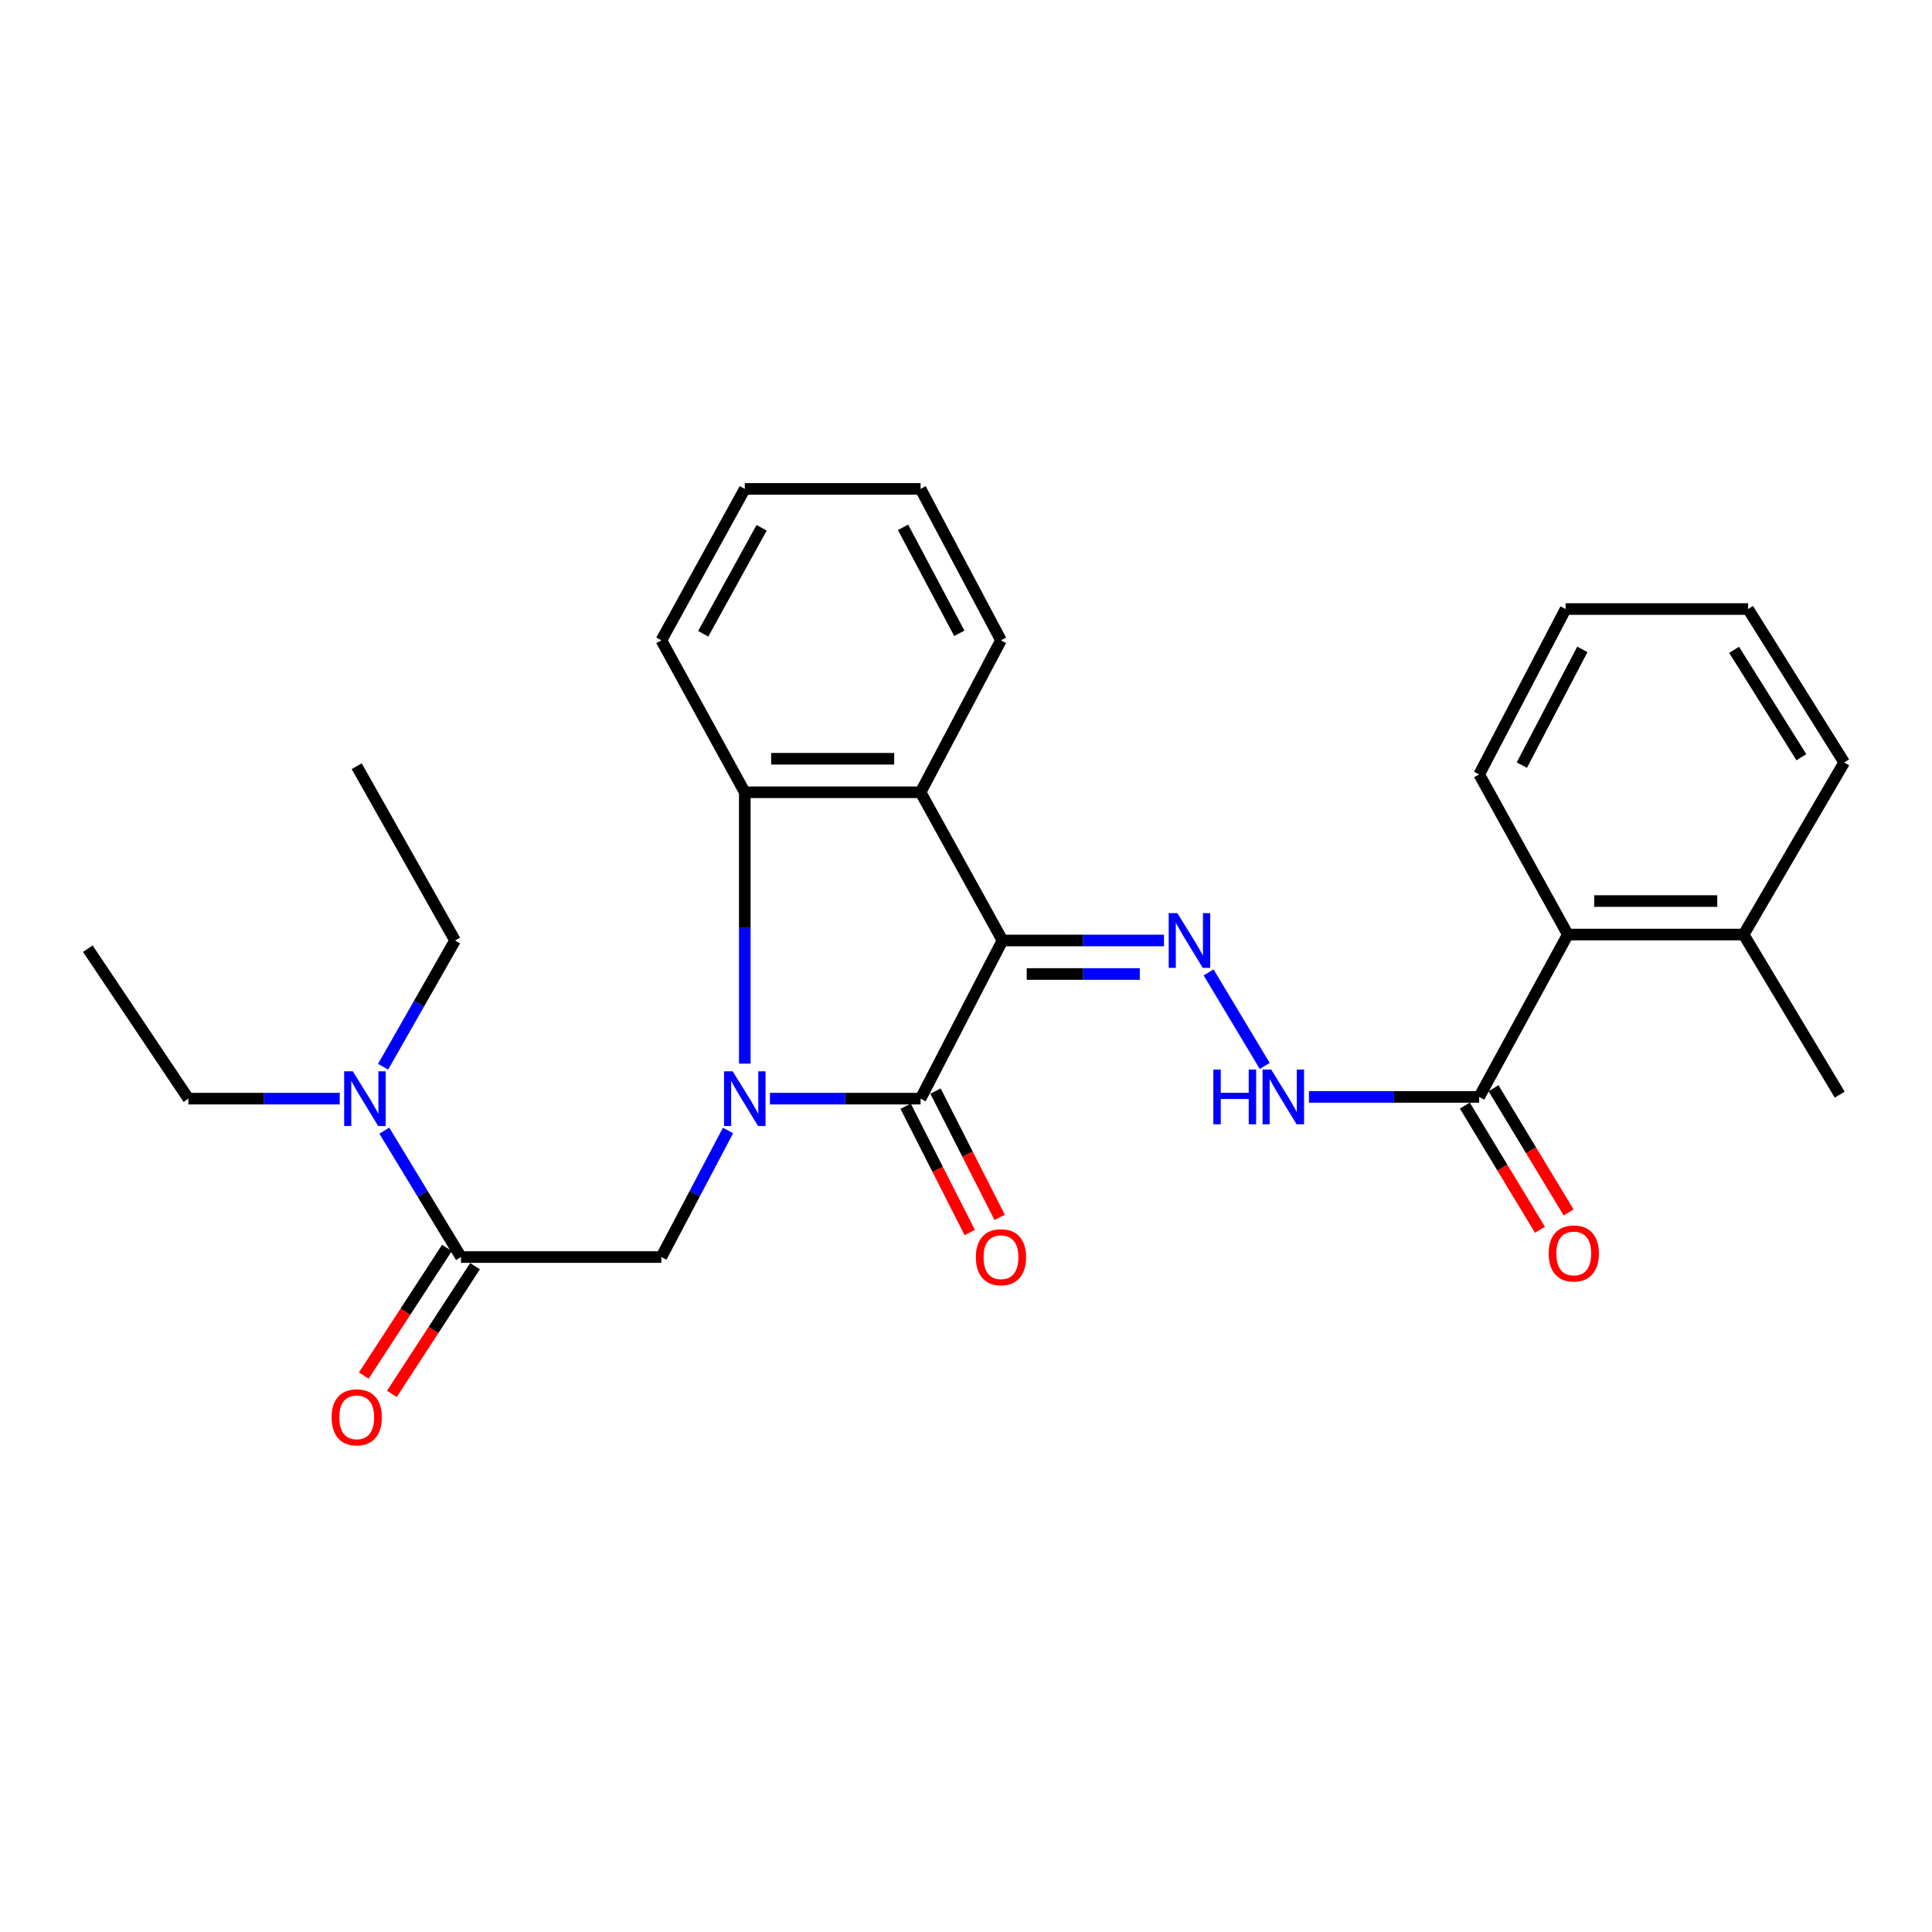 <?xml version='1.0' encoding='iso-8859-1'?>
<svg version='1.1' baseProfile='full'
              xmlns='http://www.w3.org/2000/svg'
                      xmlns:rdkit='http://www.rdkit.org/xml'
                      xmlns:xlink='http://www.w3.org/1999/xlink'
                  xml:space='preserve'
width='1000px' height='1000px' viewBox='0 0 1000 1000'>
<!-- END OF HEADER -->
<rect style='opacity:1.0;fill:#FFFFFF;stroke:none' width='1000' height='1000' x='0' y='0'> </rect>
<path class='bond-1' d='M 398.513,568.658 L 437.5,568.658' style='fill:none;fill-rule:evenodd;stroke:#0000FF;stroke-width:6px;stroke-linecap:butt;stroke-linejoin:miter;stroke-opacity:1' />
<path class='bond-1' d='M 437.5,568.658 L 476.487,568.658' style='fill:none;fill-rule:evenodd;stroke:#000000;stroke-width:6px;stroke-linecap:butt;stroke-linejoin:miter;stroke-opacity:1' />
<path class='bond-3' d='M 385.499,550.534 L 385.499,480.307' style='fill:none;fill-rule:evenodd;stroke:#0000FF;stroke-width:6px;stroke-linecap:butt;stroke-linejoin:miter;stroke-opacity:1' />
<path class='bond-3' d='M 385.499,480.307 L 385.499,410.079' style='fill:none;fill-rule:evenodd;stroke:#000000;stroke-width:6px;stroke-linecap:butt;stroke-linejoin:miter;stroke-opacity:1' />
<path class='bond-5' d='M 376.821,585.135 L 359.569,617.89' style='fill:none;fill-rule:evenodd;stroke:#0000FF;stroke-width:6px;stroke-linecap:butt;stroke-linejoin:miter;stroke-opacity:1' />
<path class='bond-5' d='M 359.569,617.89 L 342.317,650.646' style='fill:none;fill-rule:evenodd;stroke:#000000;stroke-width:6px;stroke-linecap:butt;stroke-linejoin:miter;stroke-opacity:1' />
<path class='bond-0' d='M 518.888,486.796 L 476.487,568.658' style='fill:none;fill-rule:evenodd;stroke:#000000;stroke-width:6px;stroke-linecap:butt;stroke-linejoin:miter;stroke-opacity:1' />
<path class='bond-4' d='M 518.888,486.796 L 560.693,486.796' style='fill:none;fill-rule:evenodd;stroke:#000000;stroke-width:6px;stroke-linecap:butt;stroke-linejoin:miter;stroke-opacity:1' />
<path class='bond-4' d='M 560.693,486.796 L 602.498,486.796' style='fill:none;fill-rule:evenodd;stroke:#0000FF;stroke-width:6px;stroke-linecap:butt;stroke-linejoin:miter;stroke-opacity:1' />
<path class='bond-4' d='M 531.429,504.142 L 560.693,504.142' style='fill:none;fill-rule:evenodd;stroke:#000000;stroke-width:6px;stroke-linecap:butt;stroke-linejoin:miter;stroke-opacity:1' />
<path class='bond-4' d='M 560.693,504.142 L 589.957,504.142' style='fill:none;fill-rule:evenodd;stroke:#0000FF;stroke-width:6px;stroke-linecap:butt;stroke-linejoin:miter;stroke-opacity:1' />
<path class='bond-28' d='M 518.888,486.796 L 476.487,410.079' style='fill:none;fill-rule:evenodd;stroke:#000000;stroke-width:6px;stroke-linecap:butt;stroke-linejoin:miter;stroke-opacity:1' />
<path class='bond-10' d='M 468.753,572.584 L 485.345,605.268' style='fill:none;fill-rule:evenodd;stroke:#000000;stroke-width:6px;stroke-linecap:butt;stroke-linejoin:miter;stroke-opacity:1' />
<path class='bond-10' d='M 485.345,605.268 L 501.937,637.953' style='fill:none;fill-rule:evenodd;stroke:#FF0000;stroke-width:6px;stroke-linecap:butt;stroke-linejoin:miter;stroke-opacity:1' />
<path class='bond-10' d='M 484.22,564.732 L 500.812,597.417' style='fill:none;fill-rule:evenodd;stroke:#000000;stroke-width:6px;stroke-linecap:butt;stroke-linejoin:miter;stroke-opacity:1' />
<path class='bond-10' d='M 500.812,597.417 L 517.404,630.101' style='fill:none;fill-rule:evenodd;stroke:#FF0000;stroke-width:6px;stroke-linecap:butt;stroke-linejoin:miter;stroke-opacity:1' />
<path class='bond-2' d='M 476.487,410.079 L 385.499,410.079' style='fill:none;fill-rule:evenodd;stroke:#000000;stroke-width:6px;stroke-linecap:butt;stroke-linejoin:miter;stroke-opacity:1' />
<path class='bond-2' d='M 462.839,392.734 L 399.147,392.734' style='fill:none;fill-rule:evenodd;stroke:#000000;stroke-width:6px;stroke-linecap:butt;stroke-linejoin:miter;stroke-opacity:1' />
<path class='bond-15' d='M 476.487,410.079 L 518.107,331.426' style='fill:none;fill-rule:evenodd;stroke:#000000;stroke-width:6px;stroke-linecap:butt;stroke-linejoin:miter;stroke-opacity:1' />
<path class='bond-16' d='M 385.499,410.079 L 342.317,331.426' style='fill:none;fill-rule:evenodd;stroke:#000000;stroke-width:6px;stroke-linecap:butt;stroke-linejoin:miter;stroke-opacity:1' />
<path class='bond-8' d='M 625.57,503.316 L 654.612,551.723' style='fill:none;fill-rule:evenodd;stroke:#0000FF;stroke-width:6px;stroke-linecap:butt;stroke-linejoin:miter;stroke-opacity:1' />
<path class='bond-6' d='M 342.317,650.646 L 238.609,650.646' style='fill:none;fill-rule:evenodd;stroke:#000000;stroke-width:6px;stroke-linecap:butt;stroke-linejoin:miter;stroke-opacity:1' />
<path class='bond-11' d='M 238.609,650.646 L 218.764,617.931' style='fill:none;fill-rule:evenodd;stroke:#000000;stroke-width:6px;stroke-linecap:butt;stroke-linejoin:miter;stroke-opacity:1' />
<path class='bond-11' d='M 218.764,617.931 L 198.919,585.216' style='fill:none;fill-rule:evenodd;stroke:#0000FF;stroke-width:6px;stroke-linecap:butt;stroke-linejoin:miter;stroke-opacity:1' />
<path class='bond-12' d='M 231.341,645.913 L 209.822,678.959' style='fill:none;fill-rule:evenodd;stroke:#000000;stroke-width:6px;stroke-linecap:butt;stroke-linejoin:miter;stroke-opacity:1' />
<path class='bond-12' d='M 209.822,678.959 L 188.303,712.004' style='fill:none;fill-rule:evenodd;stroke:#FF0000;stroke-width:6px;stroke-linecap:butt;stroke-linejoin:miter;stroke-opacity:1' />
<path class='bond-12' d='M 245.877,655.379 L 224.357,688.424' style='fill:none;fill-rule:evenodd;stroke:#000000;stroke-width:6px;stroke-linecap:butt;stroke-linejoin:miter;stroke-opacity:1' />
<path class='bond-12' d='M 224.357,688.424 L 202.838,721.47' style='fill:none;fill-rule:evenodd;stroke:#FF0000;stroke-width:6px;stroke-linecap:butt;stroke-linejoin:miter;stroke-opacity:1' />
<path class='bond-7' d='M 765.621,567.762 L 721.566,567.762' style='fill:none;fill-rule:evenodd;stroke:#000000;stroke-width:6px;stroke-linecap:butt;stroke-linejoin:miter;stroke-opacity:1' />
<path class='bond-7' d='M 721.566,567.762 L 677.51,567.762' style='fill:none;fill-rule:evenodd;stroke:#0000FF;stroke-width:6px;stroke-linecap:butt;stroke-linejoin:miter;stroke-opacity:1' />
<path class='bond-9' d='M 765.621,567.762 L 811.501,483.722' style='fill:none;fill-rule:evenodd;stroke:#000000;stroke-width:6px;stroke-linecap:butt;stroke-linejoin:miter;stroke-opacity:1' />
<path class='bond-13' d='M 758.2,572.25 L 777.636,604.386' style='fill:none;fill-rule:evenodd;stroke:#000000;stroke-width:6px;stroke-linecap:butt;stroke-linejoin:miter;stroke-opacity:1' />
<path class='bond-13' d='M 777.636,604.386 L 797.072,636.522' style='fill:none;fill-rule:evenodd;stroke:#FF0000;stroke-width:6px;stroke-linecap:butt;stroke-linejoin:miter;stroke-opacity:1' />
<path class='bond-13' d='M 773.042,563.274 L 792.478,595.409' style='fill:none;fill-rule:evenodd;stroke:#000000;stroke-width:6px;stroke-linecap:butt;stroke-linejoin:miter;stroke-opacity:1' />
<path class='bond-13' d='M 792.478,595.409 L 811.914,627.545' style='fill:none;fill-rule:evenodd;stroke:#FF0000;stroke-width:6px;stroke-linecap:butt;stroke-linejoin:miter;stroke-opacity:1' />
<path class='bond-14' d='M 811.501,483.722 L 902.499,483.722' style='fill:none;fill-rule:evenodd;stroke:#000000;stroke-width:6px;stroke-linecap:butt;stroke-linejoin:miter;stroke-opacity:1' />
<path class='bond-14' d='M 825.15,466.376 L 888.849,466.376' style='fill:none;fill-rule:evenodd;stroke:#000000;stroke-width:6px;stroke-linecap:butt;stroke-linejoin:miter;stroke-opacity:1' />
<path class='bond-17' d='M 811.501,483.722 L 765.621,400.838' style='fill:none;fill-rule:evenodd;stroke:#000000;stroke-width:6px;stroke-linecap:butt;stroke-linejoin:miter;stroke-opacity:1' />
<path class='bond-18' d='M 198.287,552.143 L 216.906,519.469' style='fill:none;fill-rule:evenodd;stroke:#0000FF;stroke-width:6px;stroke-linecap:butt;stroke-linejoin:miter;stroke-opacity:1' />
<path class='bond-18' d='M 216.906,519.469 L 235.525,486.796' style='fill:none;fill-rule:evenodd;stroke:#000000;stroke-width:6px;stroke-linecap:butt;stroke-linejoin:miter;stroke-opacity:1' />
<path class='bond-19' d='M 175.851,568.658 L 136.676,568.658' style='fill:none;fill-rule:evenodd;stroke:#0000FF;stroke-width:6px;stroke-linecap:butt;stroke-linejoin:miter;stroke-opacity:1' />
<path class='bond-19' d='M 136.676,568.658 L 97.501,568.658' style='fill:none;fill-rule:evenodd;stroke:#000000;stroke-width:6px;stroke-linecap:butt;stroke-linejoin:miter;stroke-opacity:1' />
<path class='bond-20' d='M 902.499,483.722 L 952.233,566.596' style='fill:none;fill-rule:evenodd;stroke:#000000;stroke-width:6px;stroke-linecap:butt;stroke-linejoin:miter;stroke-opacity:1' />
<path class='bond-21' d='M 902.499,483.722 L 954.545,394.651' style='fill:none;fill-rule:evenodd;stroke:#000000;stroke-width:6px;stroke-linecap:butt;stroke-linejoin:miter;stroke-opacity:1' />
<path class='bond-29' d='M 518.107,331.426 L 476.487,253.052' style='fill:none;fill-rule:evenodd;stroke:#000000;stroke-width:6px;stroke-linecap:butt;stroke-linejoin:miter;stroke-opacity:1' />
<path class='bond-29' d='M 496.544,327.805 L 467.41,272.944' style='fill:none;fill-rule:evenodd;stroke:#000000;stroke-width:6px;stroke-linecap:butt;stroke-linejoin:miter;stroke-opacity:1' />
<path class='bond-25' d='M 342.317,331.426 L 385.499,253.052' style='fill:none;fill-rule:evenodd;stroke:#000000;stroke-width:6px;stroke-linecap:butt;stroke-linejoin:miter;stroke-opacity:1' />
<path class='bond-25' d='M 363.987,328.041 L 394.214,273.179' style='fill:none;fill-rule:evenodd;stroke:#000000;stroke-width:6px;stroke-linecap:butt;stroke-linejoin:miter;stroke-opacity:1' />
<path class='bond-26' d='M 765.621,400.838 L 810.354,315.237' style='fill:none;fill-rule:evenodd;stroke:#000000;stroke-width:6px;stroke-linecap:butt;stroke-linejoin:miter;stroke-opacity:1' />
<path class='bond-26' d='M 787.704,396.031 L 819.017,336.111' style='fill:none;fill-rule:evenodd;stroke:#000000;stroke-width:6px;stroke-linecap:butt;stroke-linejoin:miter;stroke-opacity:1' />
<path class='bond-23' d='M 235.525,486.796 L 184.635,396.588' style='fill:none;fill-rule:evenodd;stroke:#000000;stroke-width:6px;stroke-linecap:butt;stroke-linejoin:miter;stroke-opacity:1' />
<path class='bond-24' d='M 97.501,568.658 L 45.455,491.036' style='fill:none;fill-rule:evenodd;stroke:#000000;stroke-width:6px;stroke-linecap:butt;stroke-linejoin:miter;stroke-opacity:1' />
<path class='bond-30' d='M 954.545,394.651 L 904.811,315.237' style='fill:none;fill-rule:evenodd;stroke:#000000;stroke-width:6px;stroke-linecap:butt;stroke-linejoin:miter;stroke-opacity:1' />
<path class='bond-30' d='M 932.384,391.946 L 897.571,336.355' style='fill:none;fill-rule:evenodd;stroke:#000000;stroke-width:6px;stroke-linecap:butt;stroke-linejoin:miter;stroke-opacity:1' />
<path class='bond-22' d='M 476.487,253.052 L 385.499,253.052' style='fill:none;fill-rule:evenodd;stroke:#000000;stroke-width:6px;stroke-linecap:butt;stroke-linejoin:miter;stroke-opacity:1' />
<path class='bond-27' d='M 810.354,315.237 L 904.811,315.237' style='fill:none;fill-rule:evenodd;stroke:#000000;stroke-width:6px;stroke-linecap:butt;stroke-linejoin:miter;stroke-opacity:1' />
<path  class='atom-0' d='M 379.239 554.498
L 388.519 569.498
Q 389.439 570.978, 390.919 573.658
Q 392.399 576.338, 392.479 576.498
L 392.479 554.498
L 396.239 554.498
L 396.239 582.818
L 392.359 582.818
L 382.399 566.418
Q 381.239 564.498, 379.999 562.298
Q 378.799 560.098, 378.439 559.418
L 378.439 582.818
L 374.759 582.818
L 374.759 554.498
L 379.239 554.498
' fill='#0000FF'/>
<path  class='atom-5' d='M 609.398 472.636
L 618.678 487.636
Q 619.598 489.116, 621.078 491.796
Q 622.558 494.476, 622.638 494.636
L 622.638 472.636
L 626.398 472.636
L 626.398 500.956
L 622.518 500.956
L 612.558 484.556
Q 611.398 482.636, 610.158 480.436
Q 608.958 478.236, 608.598 477.556
L 608.598 500.956
L 604.918 500.956
L 604.918 472.636
L 609.398 472.636
' fill='#0000FF'/>
<path  class='atom-9' d='M 628.015 553.602
L 631.855 553.602
L 631.855 565.642
L 646.335 565.642
L 646.335 553.602
L 650.175 553.602
L 650.175 581.922
L 646.335 581.922
L 646.335 568.842
L 631.855 568.842
L 631.855 581.922
L 628.015 581.922
L 628.015 553.602
' fill='#0000FF'/>
<path  class='atom-9' d='M 657.975 553.602
L 667.255 568.602
Q 668.175 570.082, 669.655 572.762
Q 671.135 575.442, 671.215 575.602
L 671.215 553.602
L 674.975 553.602
L 674.975 581.922
L 671.095 581.922
L 661.135 565.522
Q 659.975 563.602, 658.735 561.402
Q 657.535 559.202, 657.175 558.522
L 657.175 581.922
L 653.495 581.922
L 653.495 553.602
L 657.975 553.602
' fill='#0000FF'/>
<path  class='atom-11' d='M 505.107 650.726
Q 505.107 643.926, 508.467 640.126
Q 511.827 636.326, 518.107 636.326
Q 524.387 636.326, 527.747 640.126
Q 531.107 643.926, 531.107 650.726
Q 531.107 657.606, 527.707 661.526
Q 524.307 665.406, 518.107 665.406
Q 511.867 665.406, 508.467 661.526
Q 505.107 657.646, 505.107 650.726
M 518.107 662.206
Q 522.427 662.206, 524.747 659.326
Q 527.107 656.406, 527.107 650.726
Q 527.107 645.166, 524.747 642.366
Q 522.427 639.526, 518.107 639.526
Q 513.787 639.526, 511.427 642.326
Q 509.107 645.126, 509.107 650.726
Q 509.107 656.446, 511.427 659.326
Q 513.787 662.206, 518.107 662.206
' fill='#FF0000'/>
<path  class='atom-12' d='M 182.615 554.498
L 191.895 569.498
Q 192.815 570.978, 194.295 573.658
Q 195.775 576.338, 195.855 576.498
L 195.855 554.498
L 199.615 554.498
L 199.615 582.818
L 195.735 582.818
L 185.775 566.418
Q 184.615 564.498, 183.375 562.298
Q 182.175 560.098, 181.815 559.418
L 181.815 582.818
L 178.135 582.818
L 178.135 554.498
L 182.615 554.498
' fill='#0000FF'/>
<path  class='atom-13' d='M 171.635 733.61
Q 171.635 726.81, 174.995 723.01
Q 178.355 719.21, 184.635 719.21
Q 190.915 719.21, 194.275 723.01
Q 197.635 726.81, 197.635 733.61
Q 197.635 740.49, 194.235 744.41
Q 190.835 748.29, 184.635 748.29
Q 178.395 748.29, 174.995 744.41
Q 171.635 740.53, 171.635 733.61
M 184.635 745.09
Q 188.955 745.09, 191.275 742.21
Q 193.635 739.29, 193.635 733.61
Q 193.635 728.05, 191.275 725.25
Q 188.955 722.41, 184.635 722.41
Q 180.315 722.41, 177.955 725.21
Q 175.635 728.01, 175.635 733.61
Q 175.635 739.33, 177.955 742.21
Q 180.315 745.09, 184.635 745.09
' fill='#FF0000'/>
<path  class='atom-14' d='M 801.585 648.798
Q 801.585 641.998, 804.945 638.198
Q 808.305 634.398, 814.585 634.398
Q 820.865 634.398, 824.225 638.198
Q 827.585 641.998, 827.585 648.798
Q 827.585 655.678, 824.185 659.598
Q 820.785 663.478, 814.585 663.478
Q 808.345 663.478, 804.945 659.598
Q 801.585 655.718, 801.585 648.798
M 814.585 660.278
Q 818.905 660.278, 821.225 657.398
Q 823.585 654.478, 823.585 648.798
Q 823.585 643.238, 821.225 640.438
Q 818.905 637.598, 814.585 637.598
Q 810.265 637.598, 807.905 640.398
Q 805.585 643.198, 805.585 648.798
Q 805.585 654.518, 807.905 657.398
Q 810.265 660.278, 814.585 660.278
' fill='#FF0000'/>
</svg>

